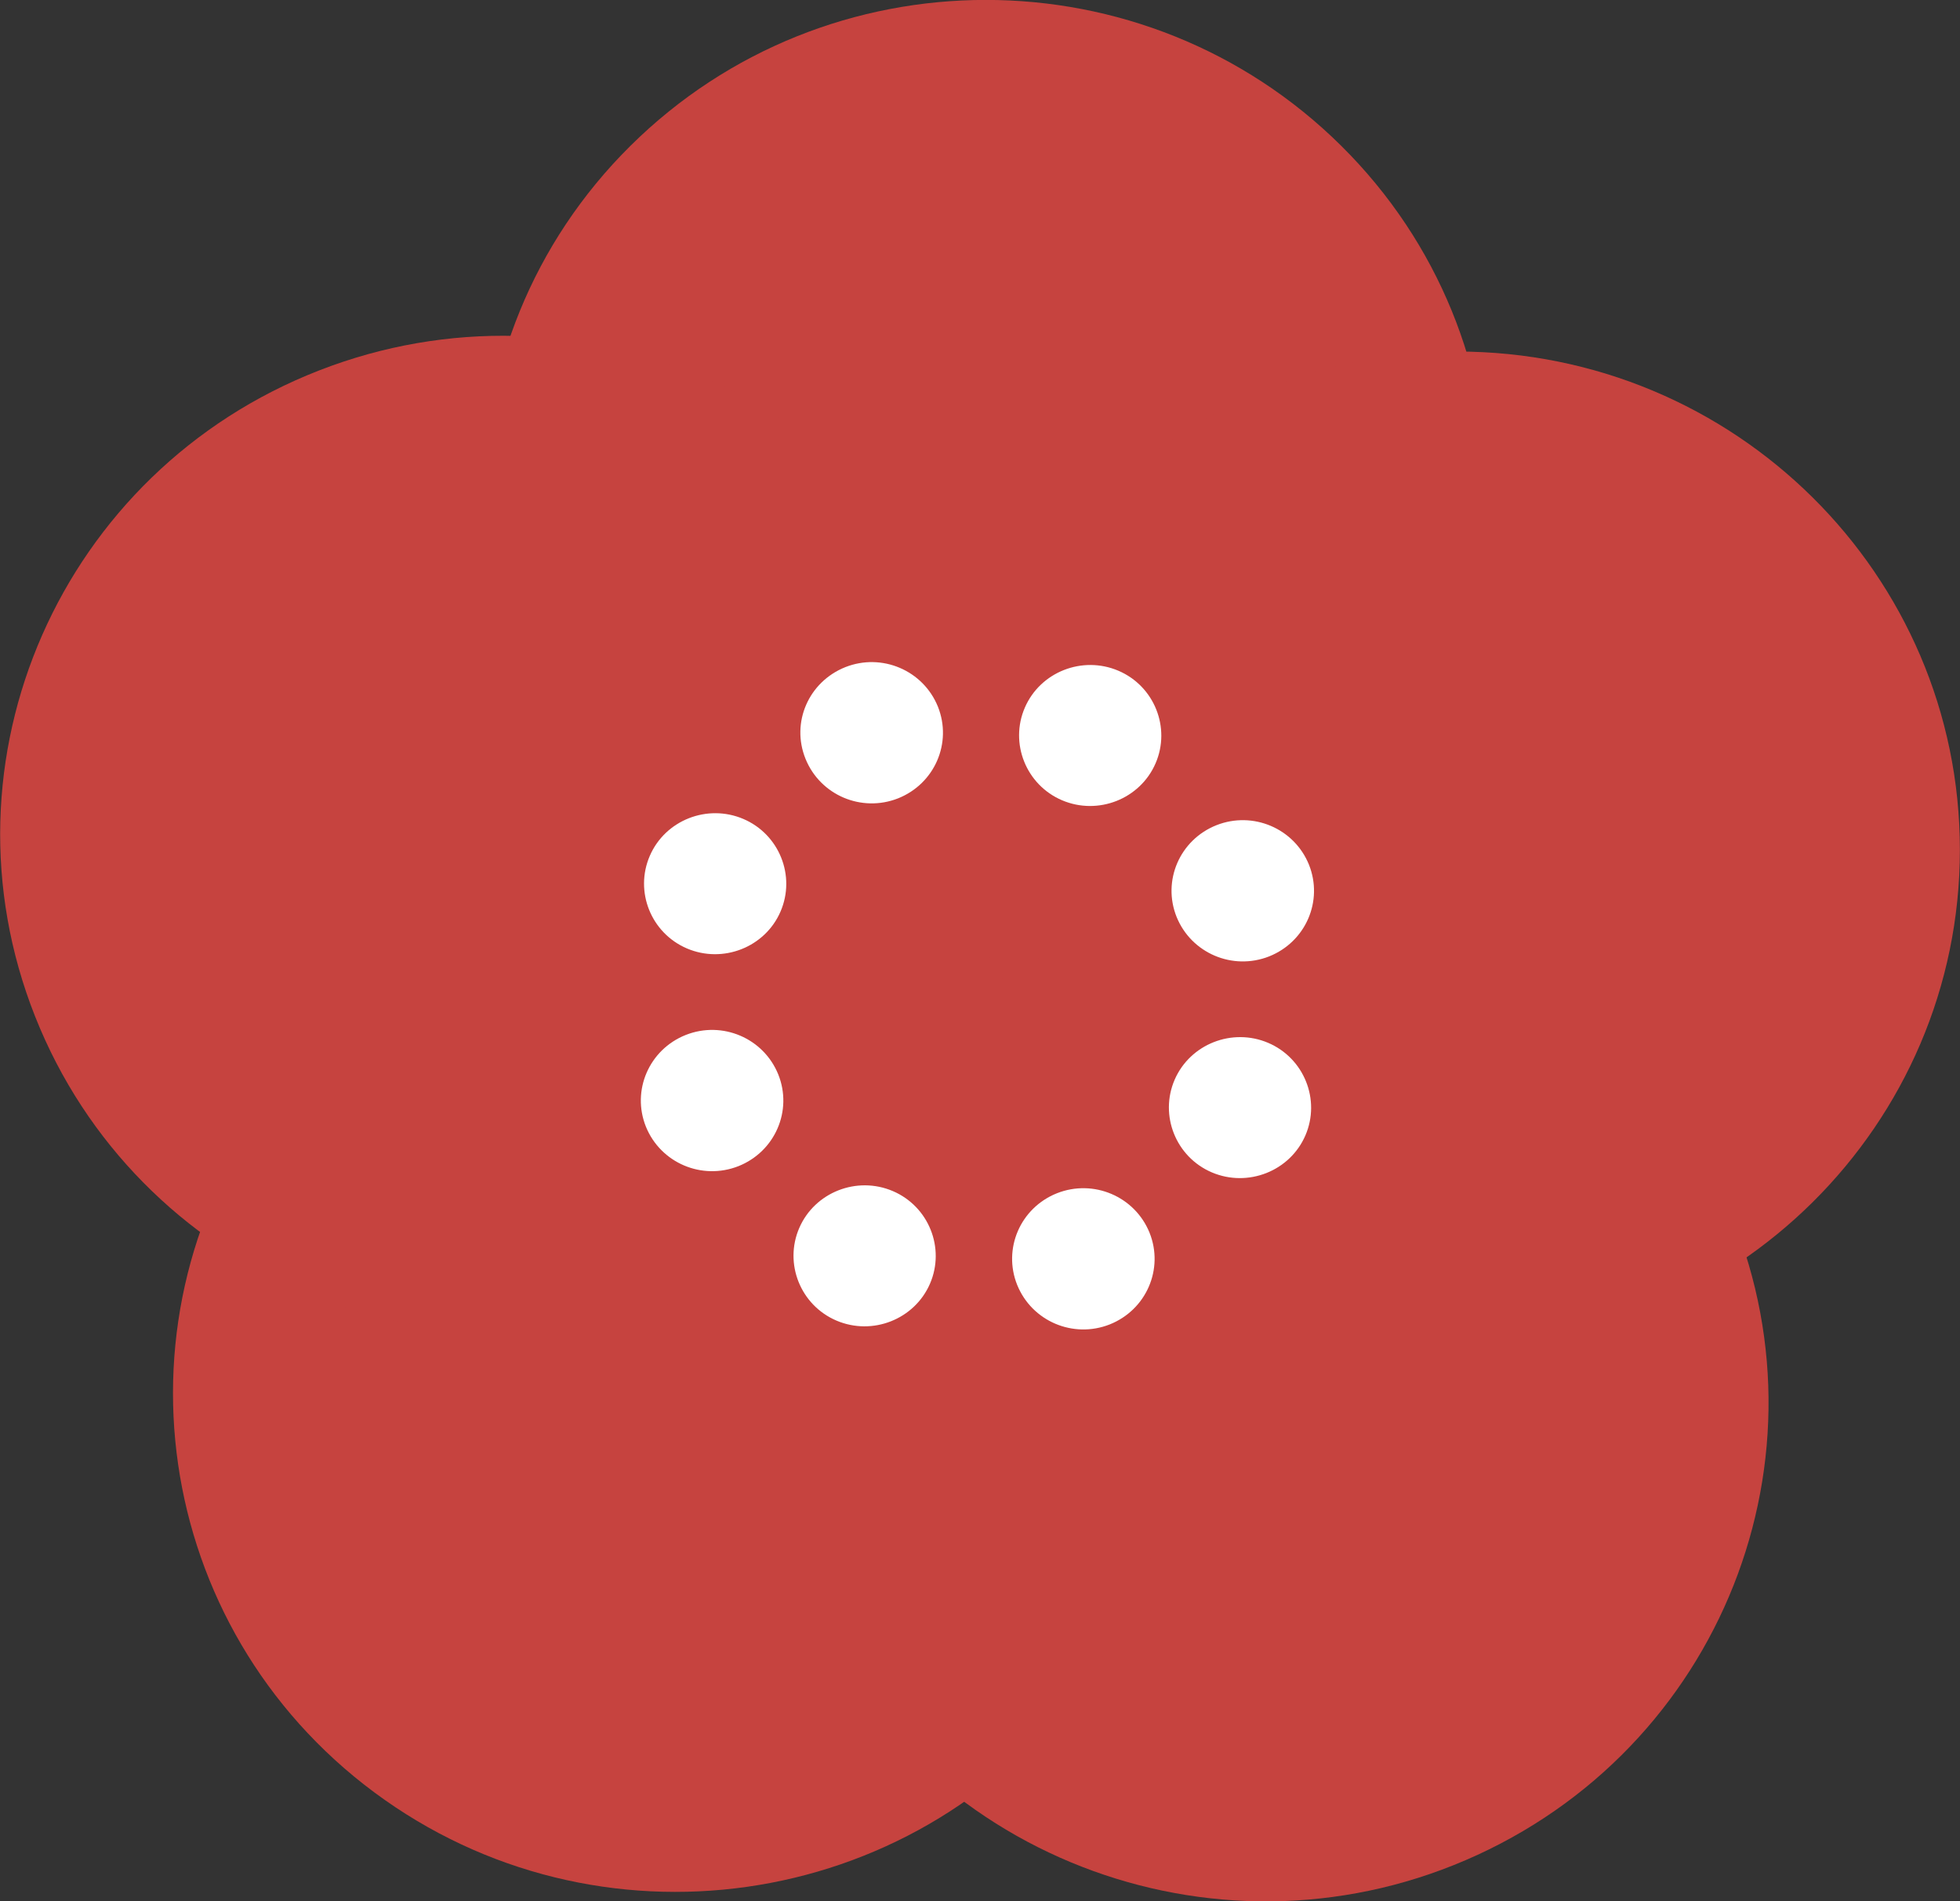 <svg width="67" height="65" viewBox="0 0 67 65" fill="none" xmlns="http://www.w3.org/2000/svg">
<rect x="0" y="0" width="67" height="65" fill="#333333" stroke="none"/>
<g clip-path="url(#clip0_276_5980)">
<path d="M45.85 29.079C52.561 22.427 52.561 11.64 45.85 4.987C39.14 -1.666 28.26 -1.666 21.549 4.987C14.838 11.64 14.838 22.427 21.549 29.079C28.26 35.732 39.14 35.732 45.85 29.079Z" fill="#C6433F"/>
<path d="M49.812 46.089C59.303 46.089 66.996 38.462 66.996 29.053C66.996 19.645 59.303 12.018 49.812 12.018C40.322 12.018 32.629 19.645 32.629 29.053C32.629 38.462 40.322 46.089 49.812 46.089Z" fill="#C6433F"/>
<path d="M50.505 63.414C59.113 59.451 62.85 49.321 58.853 40.788C54.856 32.254 44.638 28.549 36.03 32.512C27.423 36.475 23.686 46.605 27.683 55.139C31.68 63.672 41.898 67.377 50.505 63.414Z" fill="#C6433F"/>
<path d="M36.85 57.856C42.54 50.326 40.996 39.649 33.401 34.008C25.806 28.367 15.036 29.898 9.346 37.428C3.656 44.957 5.2 55.635 12.795 61.276C20.39 66.917 31.16 65.386 36.85 57.856Z" fill="#C6433F"/>
<path d="M23.474 44.377C32.308 40.938 36.657 31.05 33.188 22.293C29.719 13.535 19.746 9.223 10.912 12.663C2.079 16.102 -2.27 25.989 1.199 34.747C4.668 43.504 14.641 47.816 23.474 44.377Z" fill="#C6433F"/>
<path d="M39.501 26.098C38.972 27.318 37.535 27.883 36.305 27.359C35.075 26.835 34.505 25.41 35.033 24.191C35.562 22.971 36.998 22.406 38.229 22.93C39.459 23.454 40.029 24.878 39.501 26.098V26.098Z" fill="white"/>
<path d="M43.383 32.697C42.136 33.188 40.724 32.59 40.22 31.346C39.725 30.11 40.327 28.71 41.583 28.211C42.829 27.72 44.241 28.317 44.745 29.561C45.24 30.798 44.638 32.197 43.383 32.697Z" fill="white"/>
<path d="M41.426 40.081C40.196 39.557 39.626 38.132 40.154 36.912C40.683 35.693 42.12 35.128 43.35 35.652C44.58 36.176 45.15 37.6 44.622 38.82C44.093 40.04 42.656 40.604 41.426 40.081Z" fill="white"/>
<path d="M34.771 43.928C34.275 42.692 34.878 41.292 36.133 40.793C37.38 40.302 38.792 40.899 39.296 42.144C39.791 43.38 39.188 44.779 37.933 45.279C36.687 45.77 35.275 45.172 34.771 43.928Z" fill="white"/>
<path d="M27.322 41.98C27.851 40.76 29.288 40.195 30.518 40.719C31.748 41.243 32.318 42.667 31.79 43.887C31.261 45.107 29.824 45.672 28.594 45.148C27.364 44.624 26.794 43.2 27.322 41.98Z" fill="white"/>
<path d="M23.442 35.382C24.689 34.89 26.101 35.488 26.604 36.732C27.1 37.968 26.497 39.368 25.242 39.868C23.995 40.359 22.583 39.761 22.079 38.517C21.584 37.281 22.187 35.881 23.442 35.382Z" fill="white"/>
<path d="M25.409 27.997C26.639 28.521 27.209 29.946 26.68 31.166C26.152 32.385 24.715 32.95 23.485 32.426C22.254 31.902 21.684 30.478 22.213 29.258C22.741 28.038 24.178 27.473 25.409 27.997V27.997Z" fill="white"/>
<path d="M32.061 24.158C32.556 25.394 31.954 26.794 30.698 27.294C29.452 27.785 28.04 27.187 27.536 25.943C27.032 24.698 27.643 23.307 28.898 22.807C30.145 22.316 31.557 22.914 32.061 24.158V24.158Z" fill="white"/>
</g>
<defs>
<clipPath id="clip0_276_5980">
<rect width="67" height="65" fill="white"/>
</clipPath>
</defs>
</svg>
